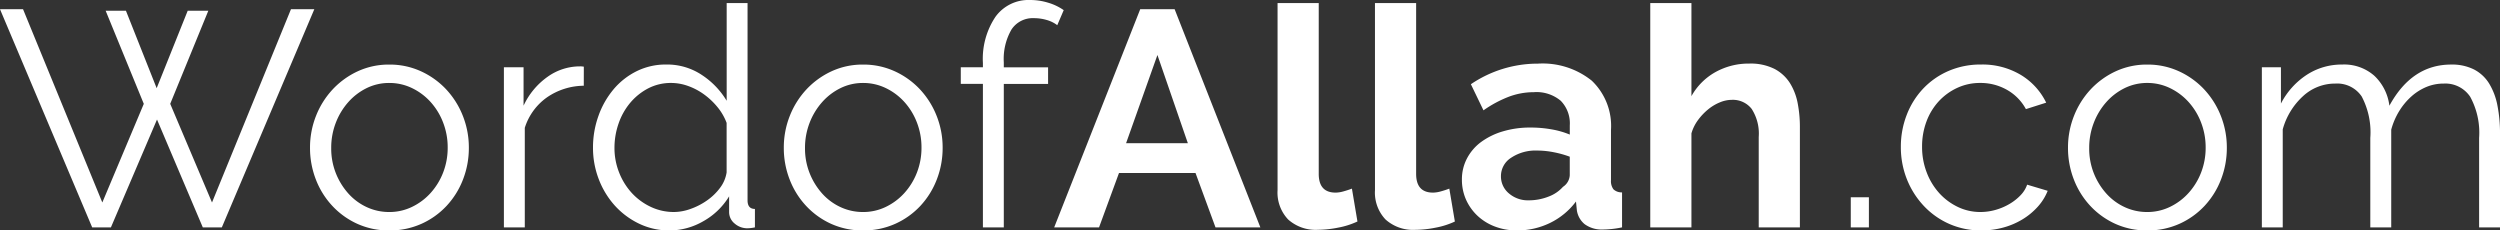 <svg xmlns="http://www.w3.org/2000/svg" width="276.644" height="25.5" viewBox="0 0 276.644 25.5">
  <rect x="0" y="0" width="276.644" height="25.5" fill="#333333" stroke="none"/>
  <g id="Group_1357" data-name="Group 1357" transform="translate(-515.408 -12212.162)">
    <path id="Path_875" data-name="Path 875" d="M12.1-23.97h2.244l3.4,8.568,3.434-8.568H23.46l-4.216,10.3L23.868-2.754,32.606-24.14H35.19L24.956,0H22.848L17.782-11.934,12.682,0H10.608L.408-24.14h2.55L11.73-2.754l4.59-10.914ZM43.486.34A8.4,8.4,0,0,1,39.95-.391,8.69,8.69,0,0,1,37.179-2.38,9.025,9.025,0,0,1,35.36-5.3a9.6,9.6,0,0,1-.646-3.5,9.474,9.474,0,0,1,.663-3.536,9.266,9.266,0,0,1,1.836-2.924,8.917,8.917,0,0,1,2.771-2.006,8.157,8.157,0,0,1,3.5-.748,8.27,8.27,0,0,1,3.519.748,8.859,8.859,0,0,1,2.788,2.006,9.266,9.266,0,0,1,1.836,2.924,9.474,9.474,0,0,1,.663,3.536,9.6,9.6,0,0,1-.646,3.5A9.025,9.025,0,0,1,49.827-2.38,8.638,8.638,0,0,1,47.039-.391,8.516,8.516,0,0,1,43.486.34ZM37.06-8.772A7.393,7.393,0,0,0,37.57-6a7.521,7.521,0,0,0,1.377,2.244,6.225,6.225,0,0,0,2.04,1.513,5.868,5.868,0,0,0,2.5.544,5.719,5.719,0,0,0,2.5-.561,6.637,6.637,0,0,0,2.057-1.53,7.29,7.29,0,0,0,1.394-2.261,7.525,7.525,0,0,0,.51-2.788,7.565,7.565,0,0,0-.51-2.771,7.243,7.243,0,0,0-1.394-2.278,6.637,6.637,0,0,0-2.057-1.53,5.719,5.719,0,0,0-2.5-.561A5.61,5.61,0,0,0,41-15.419a6.578,6.578,0,0,0-2.04,1.547,7.457,7.457,0,0,0-1.394,2.3A7.658,7.658,0,0,0,37.06-8.772Zm27.948-6.9a7.272,7.272,0,0,0-4.08,1.292,6.515,6.515,0,0,0-2.448,3.366V0H56.168V-17.714h2.176v4.25A8.057,8.057,0,0,1,61-16.66a6.147,6.147,0,0,1,3.57-1.156,2.331,2.331,0,0,1,.442.034ZM74.494.34a7.633,7.633,0,0,1-3.4-.765,8.652,8.652,0,0,1-2.686-2.023,9.3,9.3,0,0,1-1.751-2.907,9.6,9.6,0,0,1-.629-3.451,10.315,10.315,0,0,1,.612-3.553A9.492,9.492,0,0,1,68.323-15.3a7.93,7.93,0,0,1,2.55-1.989,7.227,7.227,0,0,1,3.247-.731A6.932,6.932,0,0,1,78.1-16.847a8.878,8.878,0,0,1,2.72,2.839V-24.82H83.13V-2.992q0,.952.816.952V0a4.388,4.388,0,0,1-.816.1A2.121,2.121,0,0,1,81.7-.425,1.625,1.625,0,0,1,81.09-1.7V-3.434A7.747,7.747,0,0,1,78.234-.68,7.493,7.493,0,0,1,74.494.34ZM75-1.7a5.508,5.508,0,0,0,1.819-.34,7.473,7.473,0,0,0,1.819-.935,6.264,6.264,0,0,0,1.445-1.394,3.771,3.771,0,0,0,.731-1.717V-11.56a6.078,6.078,0,0,0-.986-1.717,7.935,7.935,0,0,0-1.479-1.411,6.95,6.95,0,0,0-1.785-.952,5.537,5.537,0,0,0-1.87-.34,5.436,5.436,0,0,0-2.584.612,6.535,6.535,0,0,0-1.989,1.615,7.207,7.207,0,0,0-1.275,2.3,8.138,8.138,0,0,0-.442,2.652,7.341,7.341,0,0,0,.51,2.72,7.29,7.29,0,0,0,1.394,2.261A6.743,6.743,0,0,0,72.4-2.278,5.944,5.944,0,0,0,75-1.7ZM95.914.34a8.4,8.4,0,0,1-3.536-.731A8.69,8.69,0,0,1,89.607-2.38,9.025,9.025,0,0,1,87.788-5.3a9.6,9.6,0,0,1-.646-3.5,9.474,9.474,0,0,1,.663-3.536,9.266,9.266,0,0,1,1.836-2.924,8.917,8.917,0,0,1,2.771-2.006,8.157,8.157,0,0,1,3.5-.748,8.27,8.27,0,0,1,3.519.748,8.859,8.859,0,0,1,2.788,2.006,9.265,9.265,0,0,1,1.836,2.924,9.474,9.474,0,0,1,.663,3.536,9.6,9.6,0,0,1-.646,3.5,9.025,9.025,0,0,1-1.819,2.924A8.638,8.638,0,0,1,99.467-.391,8.516,8.516,0,0,1,95.914.34ZM89.488-8.772A7.393,7.393,0,0,0,90-6a7.521,7.521,0,0,0,1.377,2.244,6.225,6.225,0,0,0,2.04,1.513,5.868,5.868,0,0,0,2.5.544,5.719,5.719,0,0,0,2.5-.561,6.636,6.636,0,0,0,2.057-1.53,7.29,7.29,0,0,0,1.394-2.261,7.525,7.525,0,0,0,.51-2.788,7.565,7.565,0,0,0-.51-2.771,7.243,7.243,0,0,0-1.394-2.278,6.637,6.637,0,0,0-2.057-1.53,5.719,5.719,0,0,0-2.5-.561,5.61,5.61,0,0,0-2.482.561,6.578,6.578,0,0,0-2.04,1.547A7.457,7.457,0,0,0,90-11.577,7.658,7.658,0,0,0,89.488-8.772ZM109.174,0V-15.878h-2.448v-1.836h2.448v-.476a8.342,8.342,0,0,1,1.394-5.117,4.508,4.508,0,0,1,3.808-1.853,6.843,6.843,0,0,1,2.04.306,5.922,5.922,0,0,1,1.7.816l-.714,1.666a3.441,3.441,0,0,0-1.173-.578,5,5,0,0,0-1.411-.2,2.807,2.807,0,0,0-2.482,1.258,6.49,6.49,0,0,0-.85,3.638v.544h4.9v1.836h-4.9V0Zm7.888,0,9.52-24.14h3.808L139.876,0h-4.964L132.7-6.018h-8.466L122.026,0Zm11.424-19.074-3.468,9.758h6.834ZM141.78-24.82h4.556v18.9q0,2.074,1.87,2.074a3.316,3.316,0,0,0,.867-.136q.493-.136.935-.306l.612,3.638a8.812,8.812,0,0,1-2.142.68,11.685,11.685,0,0,1-2.21.238,4.562,4.562,0,0,1-3.315-1.139,4.318,4.318,0,0,1-1.173-3.247Zm10.778,0h4.556v18.9q0,2.074,1.87,2.074a3.316,3.316,0,0,0,.867-.136q.493-.136.935-.306L161.4-.646a8.811,8.811,0,0,1-2.142.68,11.685,11.685,0,0,1-2.21.238,4.562,4.562,0,0,1-3.315-1.139,4.318,4.318,0,0,1-1.173-3.247ZM168.266.34a6.758,6.758,0,0,1-2.414-.425,5.8,5.8,0,0,1-1.938-1.19,5.539,5.539,0,0,1-1.275-1.785A5.405,5.405,0,0,1,162.18-5.3a4.943,4.943,0,0,1,.561-2.329,5.341,5.341,0,0,1,1.564-1.819,7.753,7.753,0,0,1,2.4-1.173,10.456,10.456,0,0,1,3.06-.425,13.185,13.185,0,0,1,2.329.2,9.487,9.487,0,0,1,2.023.578v-1.02a3.572,3.572,0,0,0-1-2.72,4.17,4.17,0,0,0-2.975-.952,7.88,7.88,0,0,0-2.788.51,12.948,12.948,0,0,0-2.788,1.5l-1.394-2.89a13.154,13.154,0,0,1,7.412-2.278,8.684,8.684,0,0,1,5.967,1.887,6.914,6.914,0,0,1,2.125,5.457v5.542a1.527,1.527,0,0,0,.272,1.02,1.323,1.323,0,0,0,.952.34V0a10.5,10.5,0,0,1-1.207.187q-.561.051-.969.051a3.166,3.166,0,0,1-1.972-.6,2.445,2.445,0,0,1-.85-1.513l-.1-.986a7.885,7.885,0,0,1-2.89,2.38A8.3,8.3,0,0,1,168.266.34Zm1.292-3.332a5.935,5.935,0,0,0,2.193-.408,3.98,3.98,0,0,0,1.615-1.088,1.637,1.637,0,0,0,.748-1.292V-7.82a11.154,11.154,0,0,0-1.768-.493A9.523,9.523,0,0,0,170.51-8.5a4.867,4.867,0,0,0-2.89.8A2.4,2.4,0,0,0,166.5-5.678a2.434,2.434,0,0,0,.884,1.921A3.209,3.209,0,0,0,169.558-2.992ZM199.58,0h-4.556V-10a5.045,5.045,0,0,0-.782-3.111,2.64,2.64,0,0,0-2.21-1,3.481,3.481,0,0,0-1.292.272,5.041,5.041,0,0,0-1.292.765,6.514,6.514,0,0,0-1.122,1.173,4.638,4.638,0,0,0-.748,1.5V0h-4.556V-24.82h4.556v10.3a6.866,6.866,0,0,1,2.669-2.669,7.536,7.536,0,0,1,3.723-.935,5.858,5.858,0,0,1,2.822.6,4.489,4.489,0,0,1,1.7,1.581,6.505,6.505,0,0,1,.85,2.244,13.873,13.873,0,0,1,.238,2.584Z" transform="translate(515 12237.322)" fill="#fff"/>
    <path id="Path_876" data-name="Path 876" d="M2.21,0V-3.332H4.216V0ZM7.752-8.908A9.694,9.694,0,0,1,8.4-12.444a8.83,8.83,0,0,1,1.819-2.907,8.5,8.5,0,0,1,2.805-1.955,8.9,8.9,0,0,1,3.6-.714,8.265,8.265,0,0,1,4.386,1.139A7.316,7.316,0,0,1,23.834-13.8l-2.244.714A5.387,5.387,0,0,0,19.5-15.215a5.9,5.9,0,0,0-2.975-.765,5.946,5.946,0,0,0-2.533.544,6.46,6.46,0,0,0-2.04,1.479,6.8,6.8,0,0,0-1.36,2.227A7.853,7.853,0,0,0,10.1-8.908a7.793,7.793,0,0,0,.51,2.822A7.2,7.2,0,0,0,12-3.791a6.637,6.637,0,0,0,2.057,1.53,5.719,5.719,0,0,0,2.5.561,6.1,6.1,0,0,0,1.683-.238A6.5,6.5,0,0,0,19.788-2.6a5.564,5.564,0,0,0,1.224-.969,3.15,3.15,0,0,0,.714-1.156L24-4.046A5.8,5.8,0,0,1,22.916-2.3,7.506,7.506,0,0,1,21.233-.9a8.258,8.258,0,0,1-2.142.918A9.115,9.115,0,0,1,16.66.34a8.633,8.633,0,0,1-3.57-.731A8.656,8.656,0,0,1,10.268-2.4,9.315,9.315,0,0,1,8.415-5.338,9.566,9.566,0,0,1,7.752-8.908ZM35.02.34a8.4,8.4,0,0,1-3.536-.731A8.69,8.69,0,0,1,28.713-2.38,9.025,9.025,0,0,1,26.894-5.3a9.6,9.6,0,0,1-.646-3.5,9.474,9.474,0,0,1,.663-3.536,9.266,9.266,0,0,1,1.836-2.924,8.917,8.917,0,0,1,2.771-2.006,8.157,8.157,0,0,1,3.5-.748,8.27,8.27,0,0,1,3.519.748,8.859,8.859,0,0,1,2.788,2.006,9.266,9.266,0,0,1,1.836,2.924,9.474,9.474,0,0,1,.663,3.536,9.6,9.6,0,0,1-.646,3.5A9.025,9.025,0,0,1,41.361-2.38,8.638,8.638,0,0,1,38.573-.391,8.516,8.516,0,0,1,35.02.34ZM28.594-8.772A7.393,7.393,0,0,0,29.1-6a7.521,7.521,0,0,0,1.377,2.244,6.225,6.225,0,0,0,2.04,1.513,5.868,5.868,0,0,0,2.5.544,5.719,5.719,0,0,0,2.5-.561,6.637,6.637,0,0,0,2.057-1.53A7.29,7.29,0,0,0,40.97-6.052a7.525,7.525,0,0,0,.51-2.788,7.565,7.565,0,0,0-.51-2.771,7.243,7.243,0,0,0-1.394-2.278,6.637,6.637,0,0,0-2.057-1.53,5.719,5.719,0,0,0-2.5-.561,5.61,5.61,0,0,0-2.482.561,6.578,6.578,0,0,0-2.04,1.547,7.457,7.457,0,0,0-1.394,2.3A7.658,7.658,0,0,0,28.594-8.772ZM74.052,0H71.74V-9.894a8.288,8.288,0,0,0-.986-4.556,3.3,3.3,0,0,0-2.924-1.462,4.96,4.96,0,0,0-1.921.374,5.906,5.906,0,0,0-1.666,1.054A7.226,7.226,0,0,0,62.9-12.869a7.781,7.781,0,0,0-.884,2.057V0H59.7V-9.894a8.5,8.5,0,0,0-.952-4.59,3.27,3.27,0,0,0-2.924-1.428,5.214,5.214,0,0,0-3.57,1.394,7.763,7.763,0,0,0-2.244,3.672V0H47.7V-17.714H49.81V-13.7a8.375,8.375,0,0,1,2.856-3.179,7.071,7.071,0,0,1,3.91-1.139,5.035,5.035,0,0,1,3.587,1.258,5.477,5.477,0,0,1,1.649,3.3q2.482-4.556,6.834-4.556a5.4,5.4,0,0,1,2.533.544,4.286,4.286,0,0,1,1.666,1.547,7.246,7.246,0,0,1,.918,2.414,15.721,15.721,0,0,1,.289,3.145Z" transform="translate(718 12237.322)" fill="#fff"/>
  </g>
</svg>
